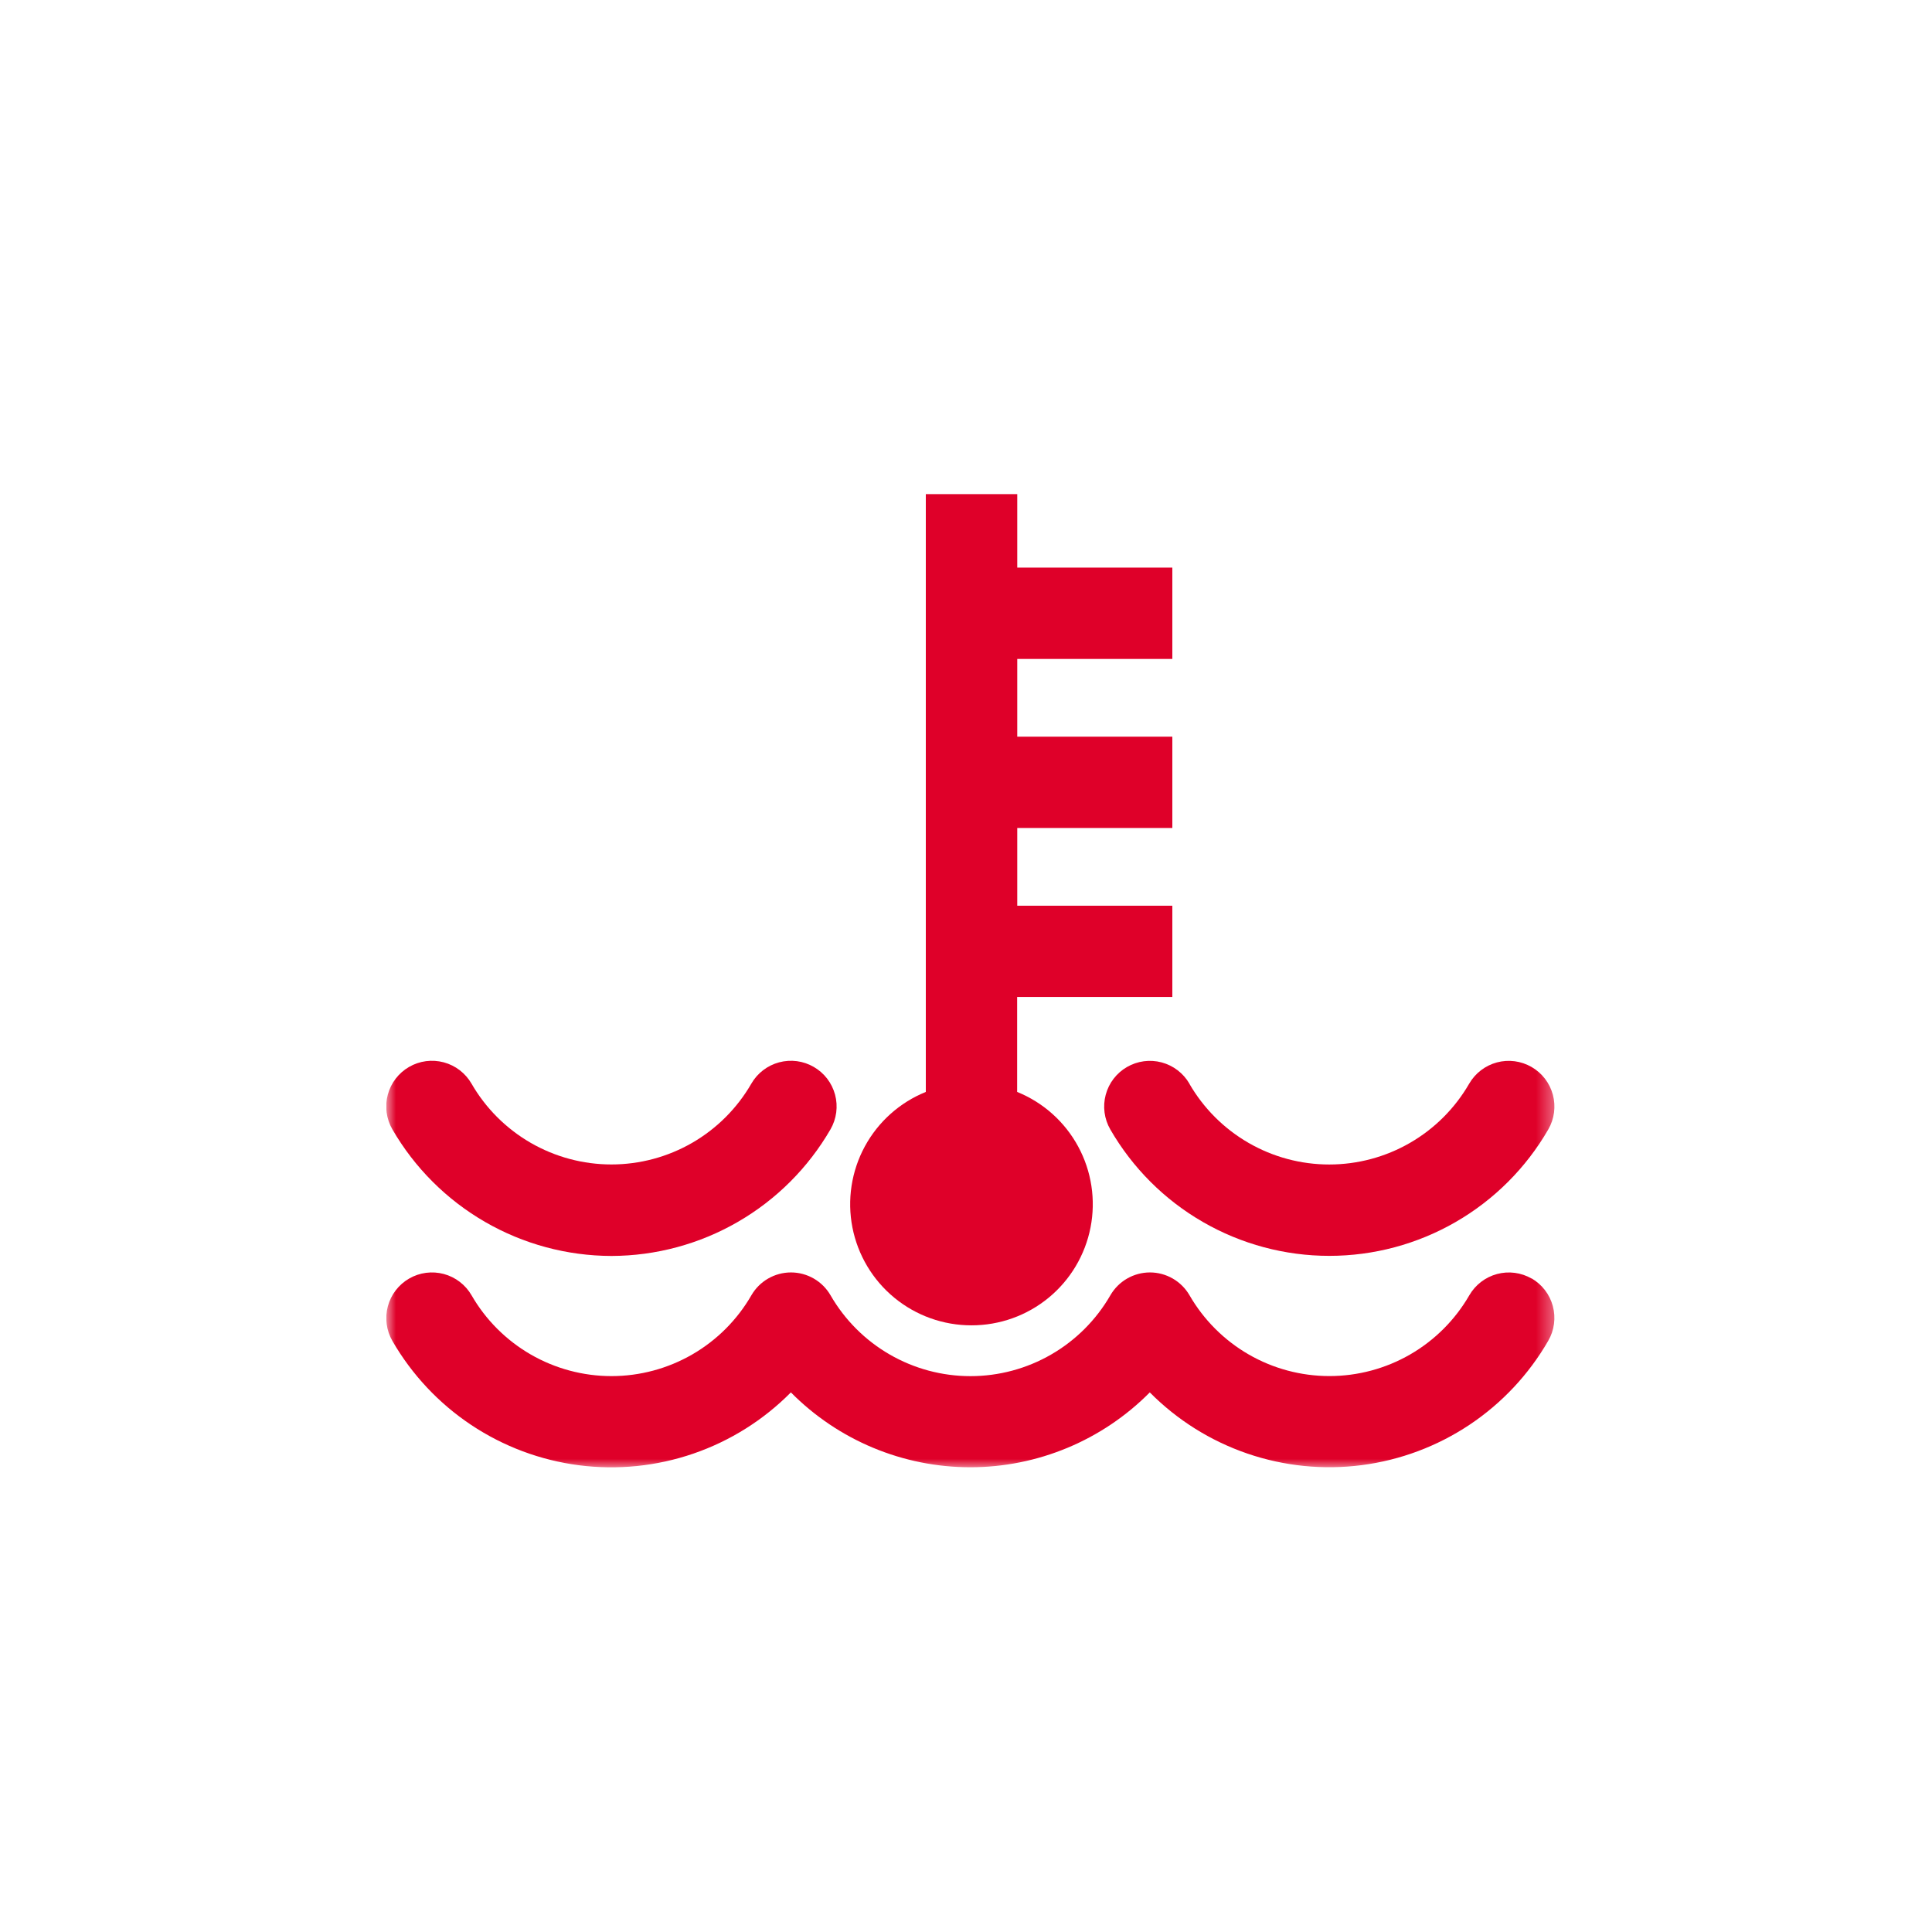 <svg width="100" height="100" viewBox="0 0 100 100" fill="none" xmlns="http://www.w3.org/2000/svg">
<g clip-path="url(#clip0_2840_15178)">
<mask id="mask0_2840_15178" style="mask-type:luminance" maskUnits="userSpaceOnUse" x="20" y="24" width="61" height="52">
<path d="M80.602 24H20V75.998H80.602V24Z" fill="white"/>
</mask>
<g mask="url(#mask0_2840_15178)">
<path d="M79.279 66.179C78.737 65.866 78.092 65.781 77.487 65.943C76.882 66.105 76.366 66.501 76.052 67.043C75.319 68.314 74.263 69.37 72.992 70.105C71.721 70.839 70.278 71.225 68.81 71.225C67.342 71.225 65.9 70.839 64.629 70.105C63.358 69.37 62.302 68.314 61.569 67.043C61.361 66.684 61.062 66.385 60.703 66.178C60.344 65.971 59.936 65.861 59.521 65.861C59.106 65.861 58.698 65.971 58.339 66.178C57.979 66.385 57.681 66.684 57.473 67.043C56.74 68.315 55.685 69.372 54.413 70.107C53.142 70.842 51.699 71.229 50.23 71.229C48.762 71.229 47.319 70.842 46.048 70.107C44.776 69.372 43.721 68.315 42.988 67.043C42.78 66.684 42.481 66.385 42.122 66.178C41.763 65.971 41.355 65.861 40.94 65.861C40.525 65.861 40.117 65.971 39.758 66.178C39.398 66.385 39.1 66.684 38.892 67.043C38.159 68.315 37.103 69.371 35.832 70.106C34.56 70.84 33.118 71.227 31.649 71.227C30.181 71.227 28.739 70.84 27.467 70.106C26.196 69.371 25.14 68.315 24.407 67.043C24.252 66.774 24.045 66.538 23.798 66.349C23.552 66.16 23.271 66.022 22.971 65.941C22.671 65.861 22.358 65.841 22.05 65.881C21.742 65.922 21.445 66.022 21.177 66.178C20.908 66.333 20.672 66.54 20.483 66.786C20.294 67.033 20.155 67.314 20.075 67.614C19.995 67.914 19.974 68.227 20.015 68.534C20.055 68.842 20.156 69.139 20.311 69.408C21.317 71.15 22.712 72.637 24.386 73.753C26.061 74.869 27.97 75.583 29.965 75.841C31.961 76.098 33.989 75.892 35.891 75.238C37.794 74.584 39.52 73.5 40.936 72.07C42.151 73.298 43.598 74.272 45.192 74.937C46.787 75.602 48.497 75.945 50.224 75.945C51.952 75.945 53.662 75.602 55.256 74.937C56.851 74.272 58.297 73.298 59.513 72.07C60.929 73.499 62.656 74.582 64.559 75.235C66.463 75.888 68.491 76.093 70.486 75.835C72.481 75.576 74.39 74.861 76.064 73.745C77.738 72.628 79.132 71.141 80.137 69.398C80.293 69.129 80.394 68.832 80.434 68.525C80.475 68.217 80.455 67.904 80.374 67.604C80.294 67.304 80.156 67.023 79.967 66.777C79.778 66.531 79.542 66.324 79.273 66.168L79.279 66.179Z" fill="#DF0029"/>
</g>
<mask id="mask1_2840_15178" style="mask-type:luminance" maskUnits="userSpaceOnUse" x="20" y="24" width="61" height="52">
<path d="M80.602 24H20V75.998H80.602V24Z" fill="white"/>
</mask>
<g mask="url(#mask1_2840_15178)">
<path d="M61.565 56.092C61.251 55.549 60.734 55.153 60.128 54.99C59.522 54.828 58.876 54.914 58.333 55.228C57.79 55.541 57.394 56.058 57.232 56.664C57.07 57.27 57.155 57.916 57.469 58.459C58.618 60.449 60.27 62.101 62.26 63.249C64.25 64.398 66.507 65.003 68.804 65.003C71.102 65.003 73.359 64.398 75.349 63.249C77.338 62.101 78.99 60.449 80.139 58.459C80.453 57.916 80.538 57.27 80.376 56.664C80.214 56.058 79.818 55.541 79.275 55.228C78.732 54.914 78.087 54.828 77.481 54.99C76.875 55.153 76.358 55.549 76.044 56.092C75.31 57.363 74.255 58.419 72.984 59.153C71.712 59.888 70.27 60.274 68.802 60.274C67.334 60.274 65.892 59.888 64.621 59.153C63.35 58.419 62.294 57.363 61.56 56.092H61.565Z" fill="#DF0029"/>
</g>
<mask id="mask2_2840_15178" style="mask-type:luminance" maskUnits="userSpaceOnUse" x="20" y="24" width="61" height="52">
<path d="M80.602 24H20V75.998H80.602V24Z" fill="white"/>
</mask>
<g mask="url(#mask2_2840_15178)">
<path d="M31.651 65.008C33.949 65.002 36.204 64.394 38.193 63.244C40.182 62.094 41.834 60.443 42.986 58.455C43.141 58.186 43.242 57.889 43.283 57.581C43.323 57.273 43.303 56.96 43.223 56.66C43.142 56.36 43.004 56.079 42.815 55.832C42.626 55.586 42.39 55.379 42.121 55.224C41.852 55.068 41.556 54.967 41.248 54.926C40.94 54.886 40.627 54.906 40.327 54.986C40.027 55.067 39.745 55.205 39.499 55.394C39.252 55.583 39.045 55.819 38.89 56.088C38.157 57.36 37.101 58.416 35.83 59.151C34.558 59.885 33.116 60.272 31.647 60.272C30.179 60.272 28.737 59.885 27.465 59.151C26.194 58.416 25.138 57.36 24.405 56.088C24.249 55.819 24.042 55.583 23.796 55.394C23.549 55.205 23.268 55.067 22.968 54.986C22.668 54.906 22.355 54.886 22.047 54.926C21.739 54.967 21.442 55.068 21.173 55.224C20.904 55.379 20.669 55.586 20.48 55.832C20.291 56.079 20.152 56.36 20.072 56.66C19.992 56.96 19.971 57.273 20.012 57.581C20.053 57.889 20.154 58.186 20.309 58.455C21.46 60.443 23.113 62.094 25.102 63.244C27.09 64.394 29.346 65.002 31.643 65.008H31.651Z" fill="#DF0029"/>
</g>
<path d="M47.92 25.575V56.518C46.571 57.064 45.454 58.063 44.761 59.343C44.068 60.623 43.842 62.104 44.121 63.533C44.4 64.961 45.168 66.248 46.292 67.172C47.417 68.097 48.828 68.601 50.283 68.599C51.739 68.601 53.15 68.097 54.275 67.172C55.399 66.248 56.167 64.961 56.446 63.533C56.725 62.104 56.499 60.623 55.806 59.343C55.113 58.063 53.996 57.064 52.647 56.518V51.603H60.68V46.881H52.653V42.857H60.68V38.131H52.653V34.108H60.68V29.379H52.653V25.575H47.92Z" fill="#DF0029"/>
</g>
<defs>
<clipPath id="clip0_2840_15178">
<rect width="60.602" height="51.998" fill="white" transform="translate(20 24)"/>
</clipPath>
</defs>
</svg>
